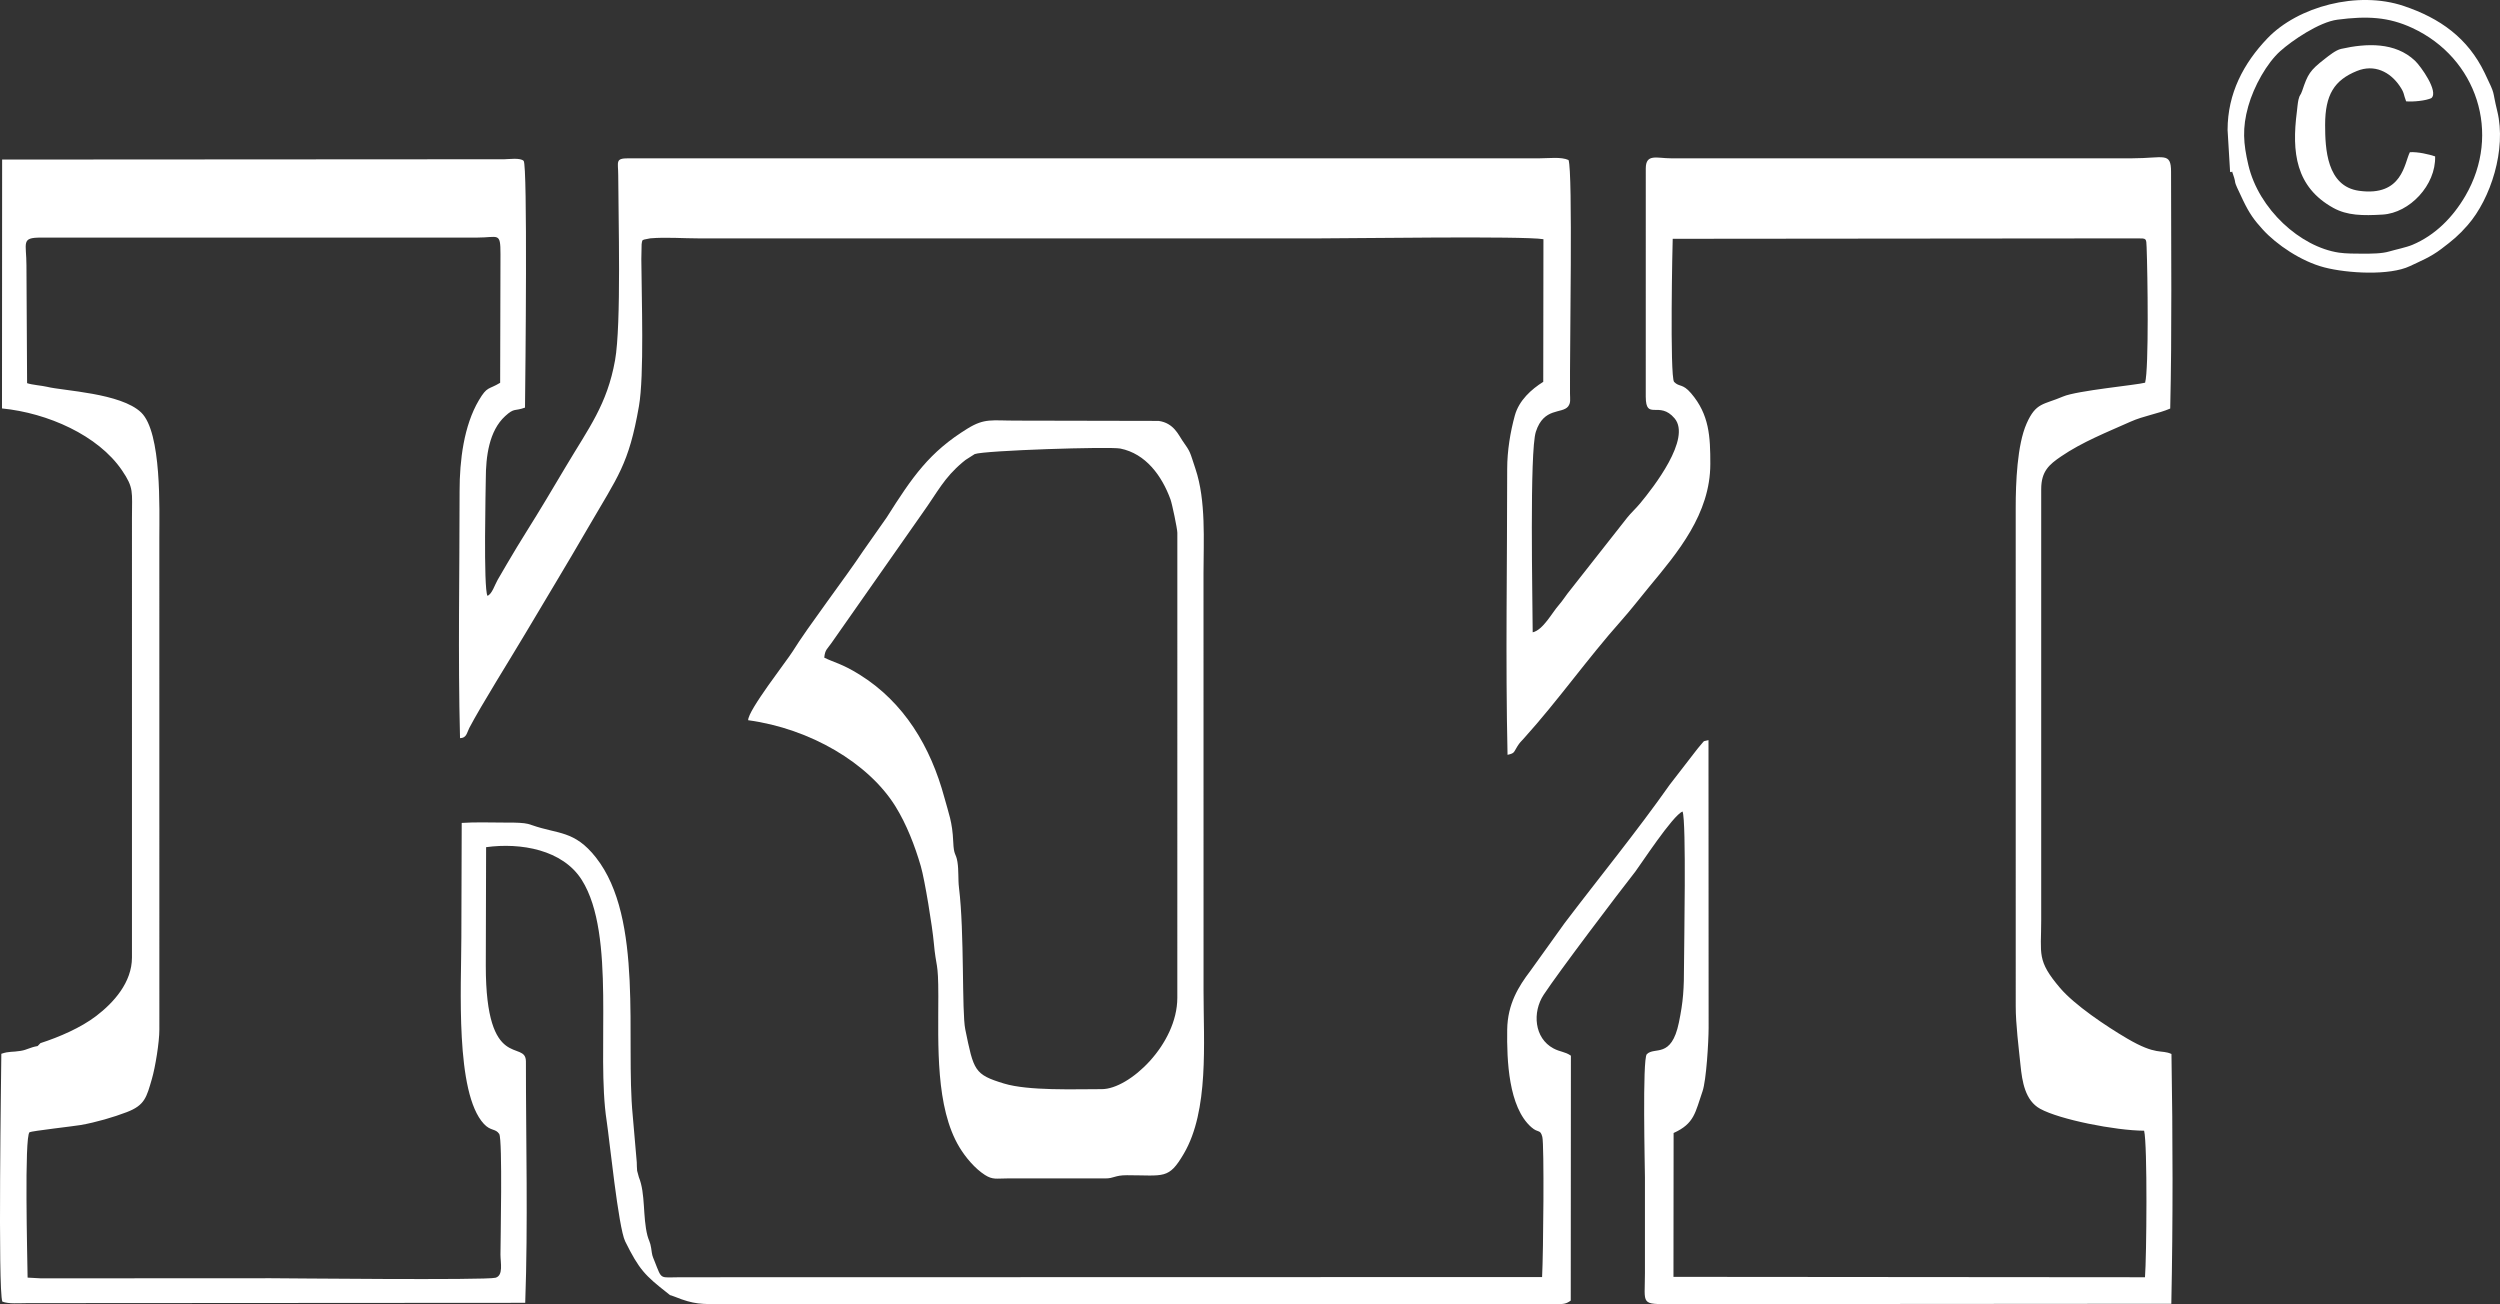 <?xml version="1.0" encoding="UTF-8"?> <svg xmlns="http://www.w3.org/2000/svg" xmlns:xlink="http://www.w3.org/1999/xlink" xmlns:xodm="http://www.corel.com/coreldraw/odm/2003" xml:space="preserve" width="149.593mm" height="78.036mm" version="1.1" style="shape-rendering:geometricPrecision; text-rendering:geometricPrecision; image-rendering:optimizeQuality; fill-rule:evenodd; clip-rule:evenodd" viewBox="0 0 20041.36 10454.69"><rect x="0" y="0" width="20041.36" height="10454.69" fill="#333333" stroke="none"/> <defs> <style type="text/css"> .fil0 {fill:white} </style> </defs> <g id="Слой_x0020_1">  <path class="fil0" d="M4956.1 1404.78c0.38,320.02 25.78,1197.58 -25.54,1483.6 -63.74,355.28 -210.06,541.2 -395.45,853.45 -104.47,175.97 -208.29,351.05 -314.19,519.3 -49.38,78.45 -106.91,173.99 -157.12,259.52 -28.59,48.7 -47.17,81.04 -74.64,128.23 -22.88,39.33 -44.75,113.92 -81.31,127.58 -33.52,-58.02 -13.52,-888.56 -13.48,-936.04 0.12,-181.44 26.07,-386 154.97,-504.3 76.02,-69.77 74.78,-37.36 159.37,-68.49 3.35,-271.82 21.27,-1944.2 -10.85,-1977.73 -26.12,-27.28 -120.66,-13.21 -155.45,-13.2l-4025.34 2.41 -1.09 1995.12c366.19,36.37 770.65,215.44 961.64,495.93 97.18,142.73 80.21,170.88 80.22,379.76l-0.03 3525.61c0.11,199.62 -145.99,361.98 -286.88,469.4 -123.27,93.98 -294.7,168.28 -446.62,217.34l-22.82 23.58c-62.63,10.54 -81.68,29.53 -135.81,38.53 -68.93,11.48 -92.36,1.74 -155.02,23.36 -0.6,133.88 -28.36,1895.42 8.04,1986.53 50.75,20.2 133.6,12.41 202.04,12.41l3989.72 -2.52c23.02,-643.9 5.29,-1290.08 5.53,-1934.34 0.08,-181.85 -321.68,95.07 -321.67,-767.02l2.49 -951.38c277.32,-37.82 613.98,19.71 767.26,263.06 276.97,439.71 113.45,1376.61 199.3,1932.39 21.64,140.12 93.95,854.48 148.32,964.5 112.5,227.65 160.03,273.93 338.33,414 37.7,29.63 5.06,7.9 60.27,30.24 154.08,62.3 213.06,59.03 381.45,59.03l6674.43 -0.01c67.52,0.04 86.06,-0.04 125.72,-28.48l1.26 -1963.17c-46.07,-32.69 -84.86,-28.99 -140.22,-58.55 -153.73,-82.11 -170.19,-290 -77.96,-430.04 122.29,-185.67 598.36,-813.83 734.85,-987.43 33.41,-42.5 301.63,-454.07 378.5,-481.26 31.48,76.63 11.64,1093 11.64,1223.65 0.05,200.53 -5.95,297.38 -41.1,467.75 -60.56,293.48 -195.35,190.46 -257.33,254.17 -36.35,37.36 -14.87,920.57 -14.87,987.04l0 767.03c0,258.92 -41.2,249.28 221.46,249.28l3998.33 -2.84c13.54,-666.88 12.25,-1335.53 1.13,-2002.5 -83.52,-38.2 -118.23,15.34 -356.07,-124.39 -169.45,-99.56 -421.28,-268.56 -537.63,-405.64 -187.29,-220.67 -150.3,-267.82 -150.5,-539.79l0.03 -3458.32c0.15,-144.13 64.4,-197.29 159.61,-262.25 170.68,-116.44 366.67,-193.36 555.84,-278.06 106.23,-47.56 222.84,-63.97 318.77,-105.61 14.6,-632.27 6.77,-1264.93 6.69,-1897.37 -0.01,-162.88 -58.1,-108.83 -309.07,-108.72l-3700.56 0.05c-112.47,0.23 -201.31,-40.29 -201.31,81.76l-0.11 1830.08c1,195.09 108.1,27.4 230.83,172.49 136.63,161.53 -168.52,552.99 -277.47,683.64 -34.9,41.85 -71.82,74.61 -101.58,112l-456.58 580.52c-30.55,36.15 -61.32,86.25 -93.15,122.16 -53.17,59.97 -124.39,197.85 -208.42,217.4 -0.94,-266.74 -25.8,-1449.4 25.35,-1607.98 63.7,-197.54 209.44,-141.76 258.57,-202.59 22.49,-30.97 15.55,-54.08 15.15,-103.91 -2.79,-348.73 23.62,-1777.39 -11.72,-1871.85 -59.64,-26.97 -156.39,-13.76 -229.17,-13.75l-7306.89 0.04c-108.84,-0.15 -82.23,27.58 -82.11,135.58zm-4744.05 726.65l5.14 940.17c37.03,13.57 123.36,20.08 160.04,29.29 129.3,32.49 591.19,49.36 754.05,205.51 166.47,159.66 145.99,779.87 145.99,1005l0.2 3942.76c0.24,100.71 -32.64,301.3 -59.6,394.33 -43.26,149.27 -57.25,211.48 -201.23,266.83 -105.53,40.57 -247.37,81.84 -367.04,103.05 -51.99,9.2 -396.67,48.3 -412.96,58.22 -42.16,36.99 -17.4,998.99 -15.45,1165.44l107.19 5.88c614.53,-0.46 1229.06,-0.95 1843.57,-0.95 86.17,0 1724.04,17.26 1800.08,-3.86 64.94,-18.02 39.9,-120.35 39.9,-185.78 0,-99.85 17.68,-918.77 -9.78,-966.75 -30.24,-45.67 -67.91,-21.29 -123.27,-81 -231.33,-249.51 -180.77,-1101.87 -180.46,-1495.54l2.84 -917.12c109.58,-7.5 232.09,-2.83 341.16,-2.75 49.37,0.04 111.28,-0.48 159.75,5.25 24.38,2.88 37.31,6.52 63.93,15.88 208.01,73.08 338.4,39.9 510.74,258.35 387.38,491.04 235.52,1455.41 295.53,2071.16l32.23 372.56c0.64,19.96 0.7,49.05 2.89,68.1l14 51.57c54.19,132.85 29.65,316.23 68.84,468.98 8.72,33.99 22.96,52.7 29.53,98.2 9.62,66.8 7.06,55.14 28.46,108.87 60.23,151.19 36.7,125.92 207.03,125.95l6906.85 -1.54c10.4,-196.14 17.58,-1063.96 1.88,-1123.51 -16.99,-64.43 -30.73,-27.32 -88.14,-77.77 -183.11,-160.93 -196.94,-536.21 -193.44,-782.15 2.93,-206.81 92.35,-347.93 184.21,-469.02l275.5 -384.19c279.44,-368.45 577.42,-732.23 842.34,-1109.25l210.77 -272.69c11.51,-14.01 21.9,-28.71 35.77,-43.97 43.01,-47.31 11.17,-26.77 65.08,-41.64l1 2307.38c-0.39,110.93 -18.18,419.74 -49.07,508.48 -58.75,168.82 -63.61,257.58 -231.59,333.54l-1.11 1153.24 3779.92 3.13c12.7,-155.81 20.7,-1062.68 -6.91,-1174.71 -228.12,-1.04 -676.98,-89.09 -833.99,-176.01 -120.12,-66.49 -143.69,-217.63 -157.02,-349.33 -14.51,-143.23 -38.26,-326.25 -38.28,-473.27l-0.16 -3996.59c-0.04,-198.32 11.63,-502.61 87.23,-673.68 75.52,-170.84 133.56,-148.76 292.66,-216.98 110.73,-47.47 595.29,-92.63 657.52,-110.8 30.88,-116.27 20.23,-875.58 12,-1086.3 -2.8,-71.78 -0.6,-70.51 -72.76,-70.51l-3726.3 3.43c-1.69,18.09 -24.05,1101.87 10.96,1146.89 42.68,43.96 67.15,10.5 136.4,91.49 146.19,170.96 154.3,346.68 154.12,566.6 -0.31,400.28 -261.11,708.94 -489.32,984.04 -66.52,80.2 -146,183.72 -225.4,272.88 -270.22,303.53 -504.66,638.17 -779.73,942.93 -24.96,27.67 -31.78,31.31 -52.8,64.64 -29.8,47.25 -20.18,54.43 -78.33,67.25 -17.01,-762.93 -2.61,-1528.48 -2.83,-2291.36 -0.05,-146.97 25.6,-299.17 61.08,-428.35 33.67,-122.54 133.13,-210.78 227.98,-270.4l1.5 -1143.42c-161.17,-27.1 -1521.21,-6.52 -1804.12,-6.52l-4965.45 0c-128.56,0 -262.4,-11.05 -390.82,-0.47l-47.87 9.53c-19.01,5.14 -16.67,9.87 -21.17,37.62l-2.34 119.92c1.76,312.45 24.06,930.95 -19.31,1179.48 -81.72,468.39 -168.5,560.46 -402.41,964.44 -181.61,313.64 -340.49,574.22 -510.88,861.74 -111.8,188.67 -351.16,570.35 -446.16,751.75 -19.73,37.66 -21.32,81.67 -74.7,82.49 -16.89,-660.34 -3.47,-1322.51 -3.47,-1982.87 0,-244.15 34.36,-523.02 154.59,-726.05 67.68,-114.32 75.71,-82.59 170.56,-139.89l2.64 -1031.43c0.23,-180.11 -16.41,-132.65 -184.92,-132.7l-3498.69 0.12c-162.91,-0.15 -116.38,39.4 -116.38,226.78z"></path> <path class="fil0" d="M5997.73 5773.66c496.98,67.5 965.04,343.14 1180.51,690.33 89.41,144.05 156.45,317.89 203.4,479.54 32.27,111.12 92.87,486.76 104.03,611.77 19.05,213.55 36.57,141.29 36.49,429.73 -0.13,390.37 -23.23,891.99 168.66,1210.99 49.62,82.5 125.18,172.05 205.11,223.16 62.98,40.29 92.91,27.58 183.46,27.58l780.47 0.16c72.21,0.04 75.01,-25.82 174.46,-25.72 299.82,0.28 333.85,35.73 456.26,-173.32 202.19,-345.25 157.59,-889.36 157.73,-1303.23l-0.27 -3350.67c-0.01,-255.77 21.11,-580.26 -64.27,-834.68 -48.11,-143.4 -36.01,-129.46 -105.11,-227.59 -30.1,-42.75 -68.57,-140.74 -190.08,-157.46l-1141.9 -2.34c-195.8,0.27 -252.34,-21.45 -390.96,64.04 -305.35,188.29 -440.62,385.29 -647.48,712.17l-188.41 268.41c-138.41,208.82 -443.66,608.52 -565.78,806.23 -45.34,73.39 -358.23,471.82 -356.33,550.88zm610.04 -501.61c75.33,37.81 141.11,47.68 282.01,135.33 358.87,223.23 570.96,579.51 681,986.61 34.51,127.69 64.09,194.64 70.82,353.74 4.92,116.23 21.19,86.2 33.65,161.29 11.24,67.71 4.25,140.38 12.47,207.2 44.67,363.29 21.72,996.05 50.4,1135.71 67.94,330.83 71.39,361.5 310.15,434.14 196.11,59.66 565.24,44.88 784.68,45 220.14,0.11 604.78,-357.85 605.11,-732.59l0.16 -3727.45c0.09,-31.27 -42.2,-232.71 -54.85,-267.32 -69.37,-189.84 -198.17,-367.1 -402.61,-407.99 -85.1,-17.01 -1089.45,14.78 -1166.98,44.44l-66.32 42.27c-2.45,1.67 -5.88,3.79 -8.29,5.52 -11.68,8.41 -14.48,11.36 -22.49,18.1 -149.74,126.11 -197.98,234.39 -321.01,406.47l-731.83 1044.48c-32.7,47.29 -49.9,50.28 -56.07,115.04z"></path> <path class="fil0" d="M17857.44 1041.46l20.19 336.67c26.12,10.06 7.03,-27.45 21.82,14.2 39.35,110.81 -14.87,11.75 82.25,213.82 51.81,107.78 89.43,158.69 158.11,234.12 110.46,121.29 306.88,254.75 492.44,303.1 186.02,48.47 524.52,67.54 686.89,-9.95 83.05,-39.64 164.56,-71.51 251.57,-137.55 89.83,-68.17 138.82,-107.67 211.8,-191.29 184.87,-211.82 311.79,-607.59 237.06,-912.9 -45.66,-186.56 -8.07,-112.54 -100.22,-304.95 -135.63,-283.22 -359.98,-441.13 -649.5,-538.68 -369.88,-124.61 -848.58,4.14 -1092.72,258.96 -192.72,201.16 -319.47,442.78 -319.7,734.45zm1081.37 992.2c72.75,-0.11 154.58,0.15 215.76,-18.13 47.19,-14.09 135.07,-32.11 183.42,-52.34 185.46,-77.57 326.96,-223.21 426.06,-393.52 290.22,-498.71 93.63,-1104.16 -425.43,-1345.42 -191.39,-88.97 -362.84,-97.37 -600.53,-66.49 -146.27,19.01 -363.16,166.97 -457.97,251.83 -107.37,96.09 -211.64,281.24 -256.84,442.2 -49.21,175.21 -39.39,299.54 0.68,470.63 83.28,355.59 416.87,657.15 726.94,703.02 53.31,7.88 132.97,8.31 187.91,8.21z"></path> <path class="fil0" d="M19521.21 1253.72c-48.73,-16.51 -137.17,-37.46 -202.35,-33.64 -44.53,86.47 -58.21,357.81 -407.45,309.41 -259.71,-35.99 -271.92,-339.9 -271.94,-528.39 -0.01,-241.95 73.66,-358.83 255.46,-432.3 139.18,-56.26 264.77,6.85 342.09,120.23 40.37,59.19 29.1,65.46 51.85,123.43 54.59,4.76 158.11,-4.23 203.1,-26.66 58.65,-52.24 -84.91,-254.53 -132.51,-299.38 -158.89,-149.69 -386.64,-140.55 -591.92,-94.53 -43.27,9.7 -97.57,54.37 -129.55,79.14 -121.67,94.28 -137.62,123.95 -181.89,255.24 -15.42,45.72 -19.01,25.55 -30.6,73.86 -5.63,23.43 -9.31,70.26 -12.79,97.18 -41.54,322.36 -10.01,601.7 291.94,769.1 111.36,61.75 235.93,63.38 396.16,53.75 215.21,-12.93 427.14,-235.24 420.42,-466.44z"></path> </g> </svg> 
